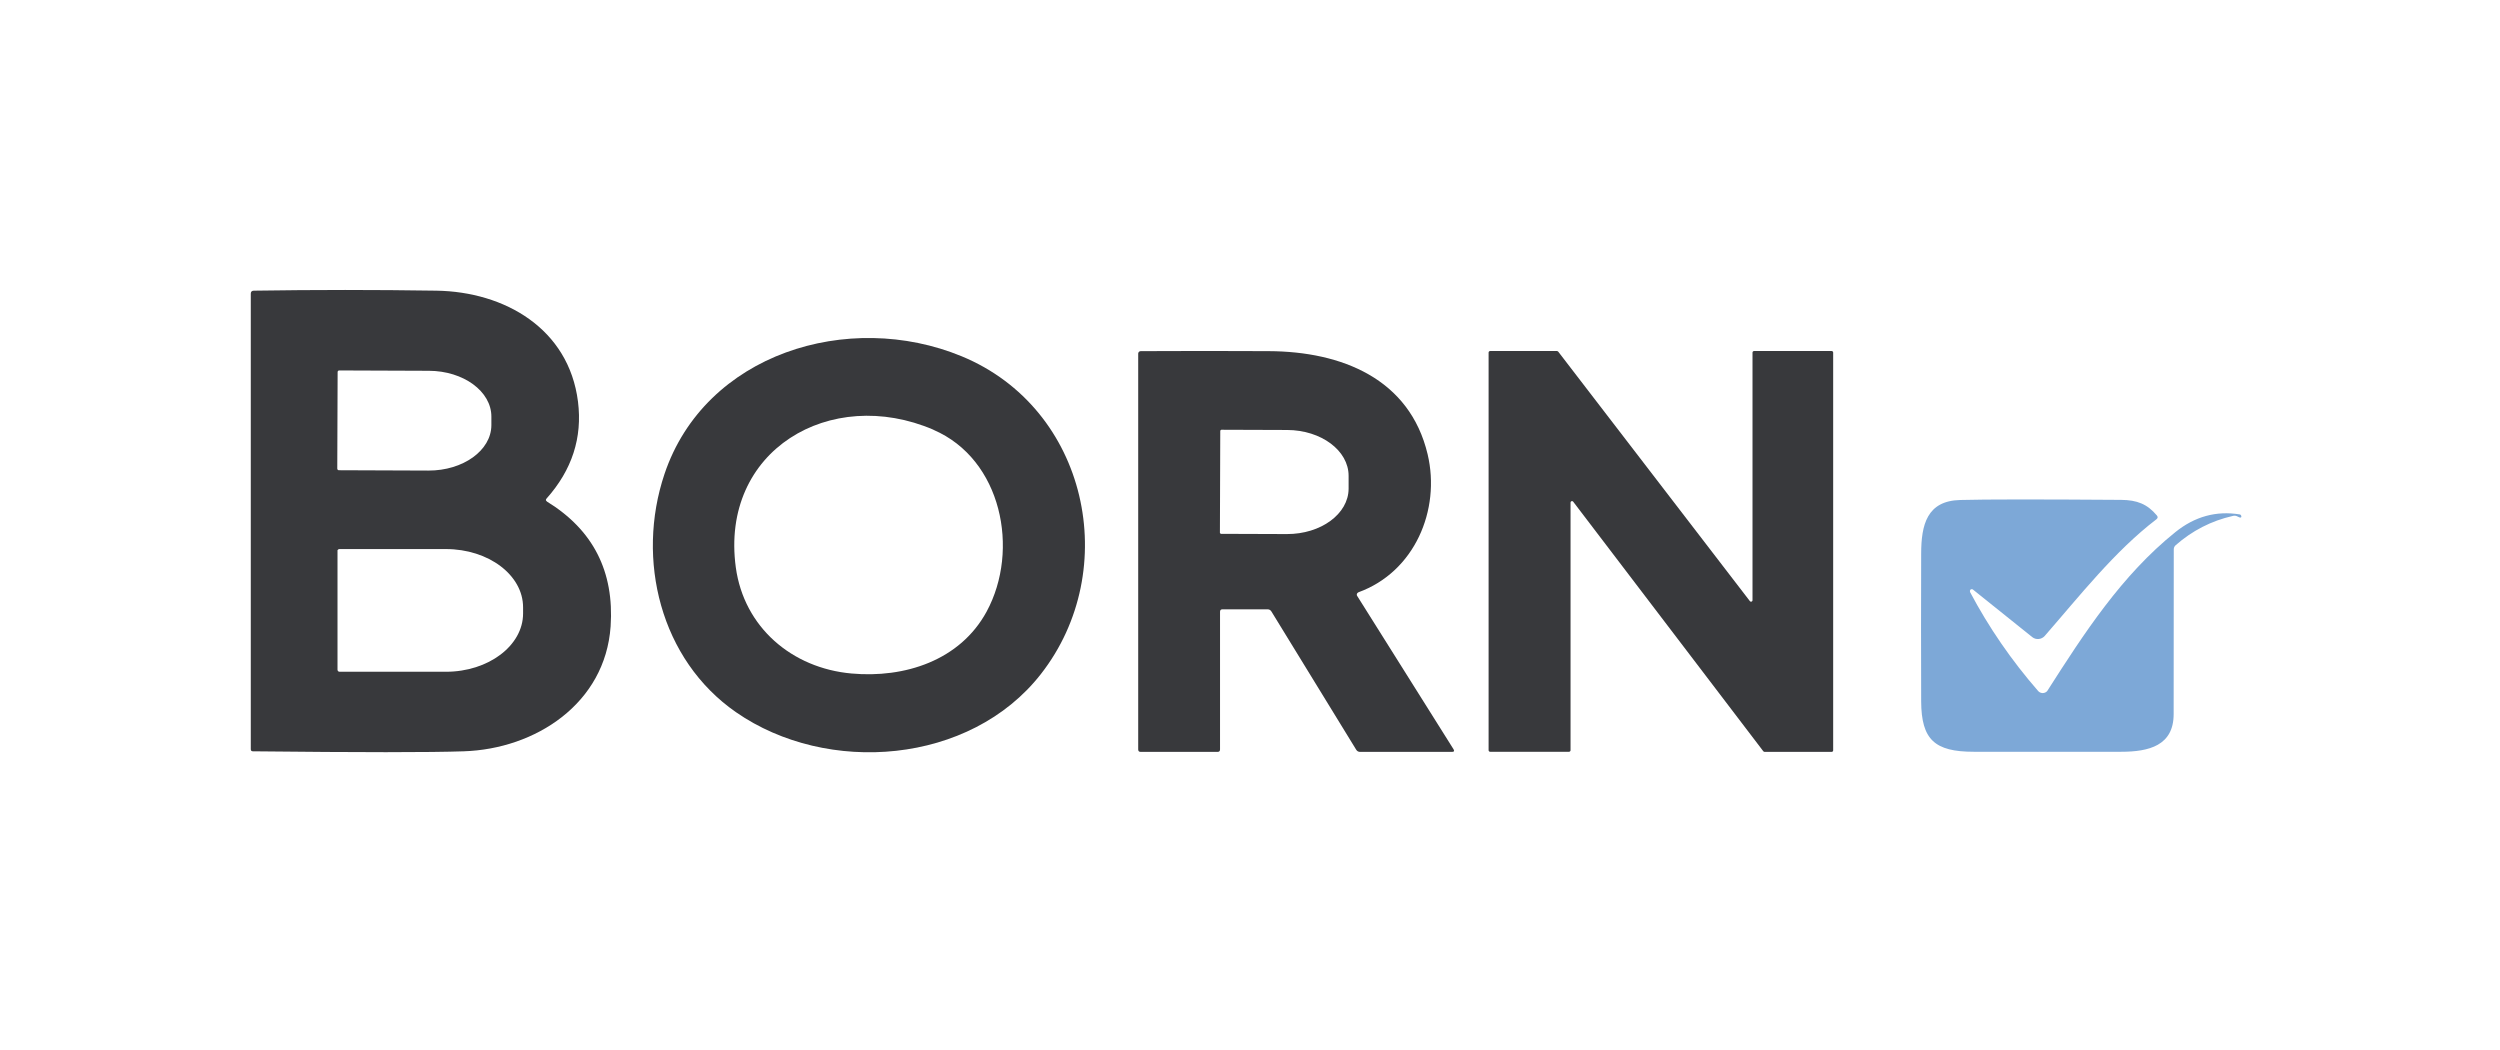 <svg xmlns="http://www.w3.org/2000/svg" width="319" height="134" viewBox="0 0 319 134" fill="none"><g clip-path="url(#clip0_4143_1285)"><path d="M69.779 63.992C75.684 67.613 78.391 72.925 77.915 79.929C77.231 89.768 68.337 95.57 59.174 95.866C54.906 96.015 45.937 96.015 32.268 95.866C32.089 95.866 32 95.777 32 95.599V37.475C32 37.223 32.119 37.104 32.372 37.089C40.166 36.97 47.93 36.97 55.679 37.089C64.395 37.223 72.576 41.927 73.751 51.245C74.331 55.846 72.992 59.971 69.735 63.621C69.616 63.755 69.631 63.888 69.794 63.992H69.779ZM43.081 47.476L43.036 59.793C43.036 59.911 43.126 60.001 43.23 60.001L54.668 60.045C59.085 60.06 62.685 57.478 62.7 54.258V53.16C62.7 49.94 59.145 47.328 54.727 47.313L43.289 47.269C43.17 47.269 43.081 47.358 43.081 47.462V47.476ZM43.066 70.299V85.464C43.066 85.598 43.185 85.717 43.319 85.717H56.899C62.328 85.717 66.745 82.378 66.745 78.282V77.496C66.745 73.385 62.343 70.061 56.899 70.061H43.304C43.17 70.061 43.051 70.18 43.051 70.314L43.066 70.299Z" fill="#38393C"></path><path d="M93.92 90.881C84.267 84.188 81.129 71.397 84.787 60.49C89.949 45.117 108.273 39.508 122.701 45.458C138.809 52.106 143.227 72.688 132.815 86.013C123.801 97.558 105.551 98.953 93.92 90.881ZM119.116 54.837C105.968 49.183 91.853 57.463 93.89 72.406C94.931 80.018 101.03 85.257 108.66 85.939C115.398 86.548 122.493 84.307 125.899 78.03C130.153 70.165 127.817 58.591 119.116 54.851V54.837Z" fill="#38393C"></path><path d="M173.316 75.597C173.167 75.656 173.093 75.819 173.138 75.967C173.138 75.982 173.153 76.012 173.167 76.027L185.468 95.6C185.602 95.822 185.542 95.941 185.275 95.941H173.554C173.331 95.941 173.167 95.852 173.048 95.659L162.235 78.03C162.116 77.837 161.953 77.748 161.729 77.748H155.988C155.78 77.748 155.676 77.852 155.676 78.06V95.629C155.676 95.837 155.572 95.941 155.363 95.941H145.547C145.338 95.941 145.234 95.837 145.234 95.629V45.117C145.234 44.954 145.368 44.806 145.547 44.806C150.961 44.776 156.419 44.776 161.908 44.806C171.189 44.85 179.875 48.322 182.166 57.968C183.847 65.076 180.5 72.985 173.316 75.582V75.597ZM155.706 54.955L155.661 67.984C155.661 67.984 155.72 68.118 155.795 68.118L164.198 68.147C168.542 68.162 172.067 65.58 172.082 62.36V60.713C172.082 57.493 168.586 54.881 164.243 54.866L155.839 54.837C155.839 54.837 155.706 54.896 155.706 54.97V54.955Z" fill="#38393C"></path><path d="M200.402 64.111V95.733C200.402 95.837 200.312 95.926 200.208 95.926H190.139C190.035 95.926 189.945 95.837 189.945 95.733V44.983C189.945 44.88 190.035 44.791 190.139 44.791H198.676C198.676 44.791 198.795 44.82 198.825 44.865L223.278 76.695C223.337 76.784 223.456 76.798 223.545 76.739C223.59 76.709 223.62 76.65 223.62 76.591V44.983C223.62 44.88 223.709 44.791 223.813 44.791H233.719C233.823 44.791 233.912 44.88 233.912 44.983V95.748C233.912 95.852 233.823 95.941 233.719 95.941H225.152C225.152 95.941 225.033 95.911 225.003 95.867L200.744 64.022C200.684 63.933 200.565 63.918 200.476 63.977C200.431 64.007 200.402 64.066 200.402 64.126V64.111Z" fill="#38393C"></path><path d="M251.358 75.507C253.768 80.063 256.683 84.292 260.074 88.18C260.357 88.491 260.833 88.521 261.145 88.254C261.205 88.209 261.25 88.15 261.279 88.091C265.935 80.805 270.724 73.4 277.581 67.895C280.05 65.906 282.787 65.15 285.791 65.639C285.881 65.654 285.955 65.728 285.985 65.817C286.044 66.084 285.881 66.114 285.509 65.906C285.315 65.802 285.122 65.773 284.914 65.832C282.162 66.455 279.723 67.717 277.611 69.572C277.447 69.72 277.373 69.898 277.373 70.106C277.373 77.11 277.373 84.114 277.358 91.118C277.358 95.139 274.205 95.926 270.665 95.926C264.388 95.926 258.111 95.926 251.849 95.926C246.852 95.926 245.171 94.368 245.141 89.515C245.126 83.238 245.111 76.962 245.141 70.684C245.141 66.945 245.885 63.903 250.124 63.799C253.337 63.71 260.179 63.71 270.65 63.784C272.687 63.799 273.996 64.319 275.216 65.773C275.365 65.951 275.35 66.114 275.157 66.263C269.817 70.343 265.384 76.012 260.907 81.146C260.506 81.606 259.792 81.68 259.316 81.294L251.745 75.225C251.641 75.151 251.507 75.166 251.418 75.255C251.358 75.329 251.344 75.418 251.388 75.507H251.358Z" fill="#7DA8D7"></path></g><defs><clipPath id="clip0_4143_1285"><rect width="254" height="59" fill="white" transform="translate(32 37)"></rect></clipPath></defs></svg>